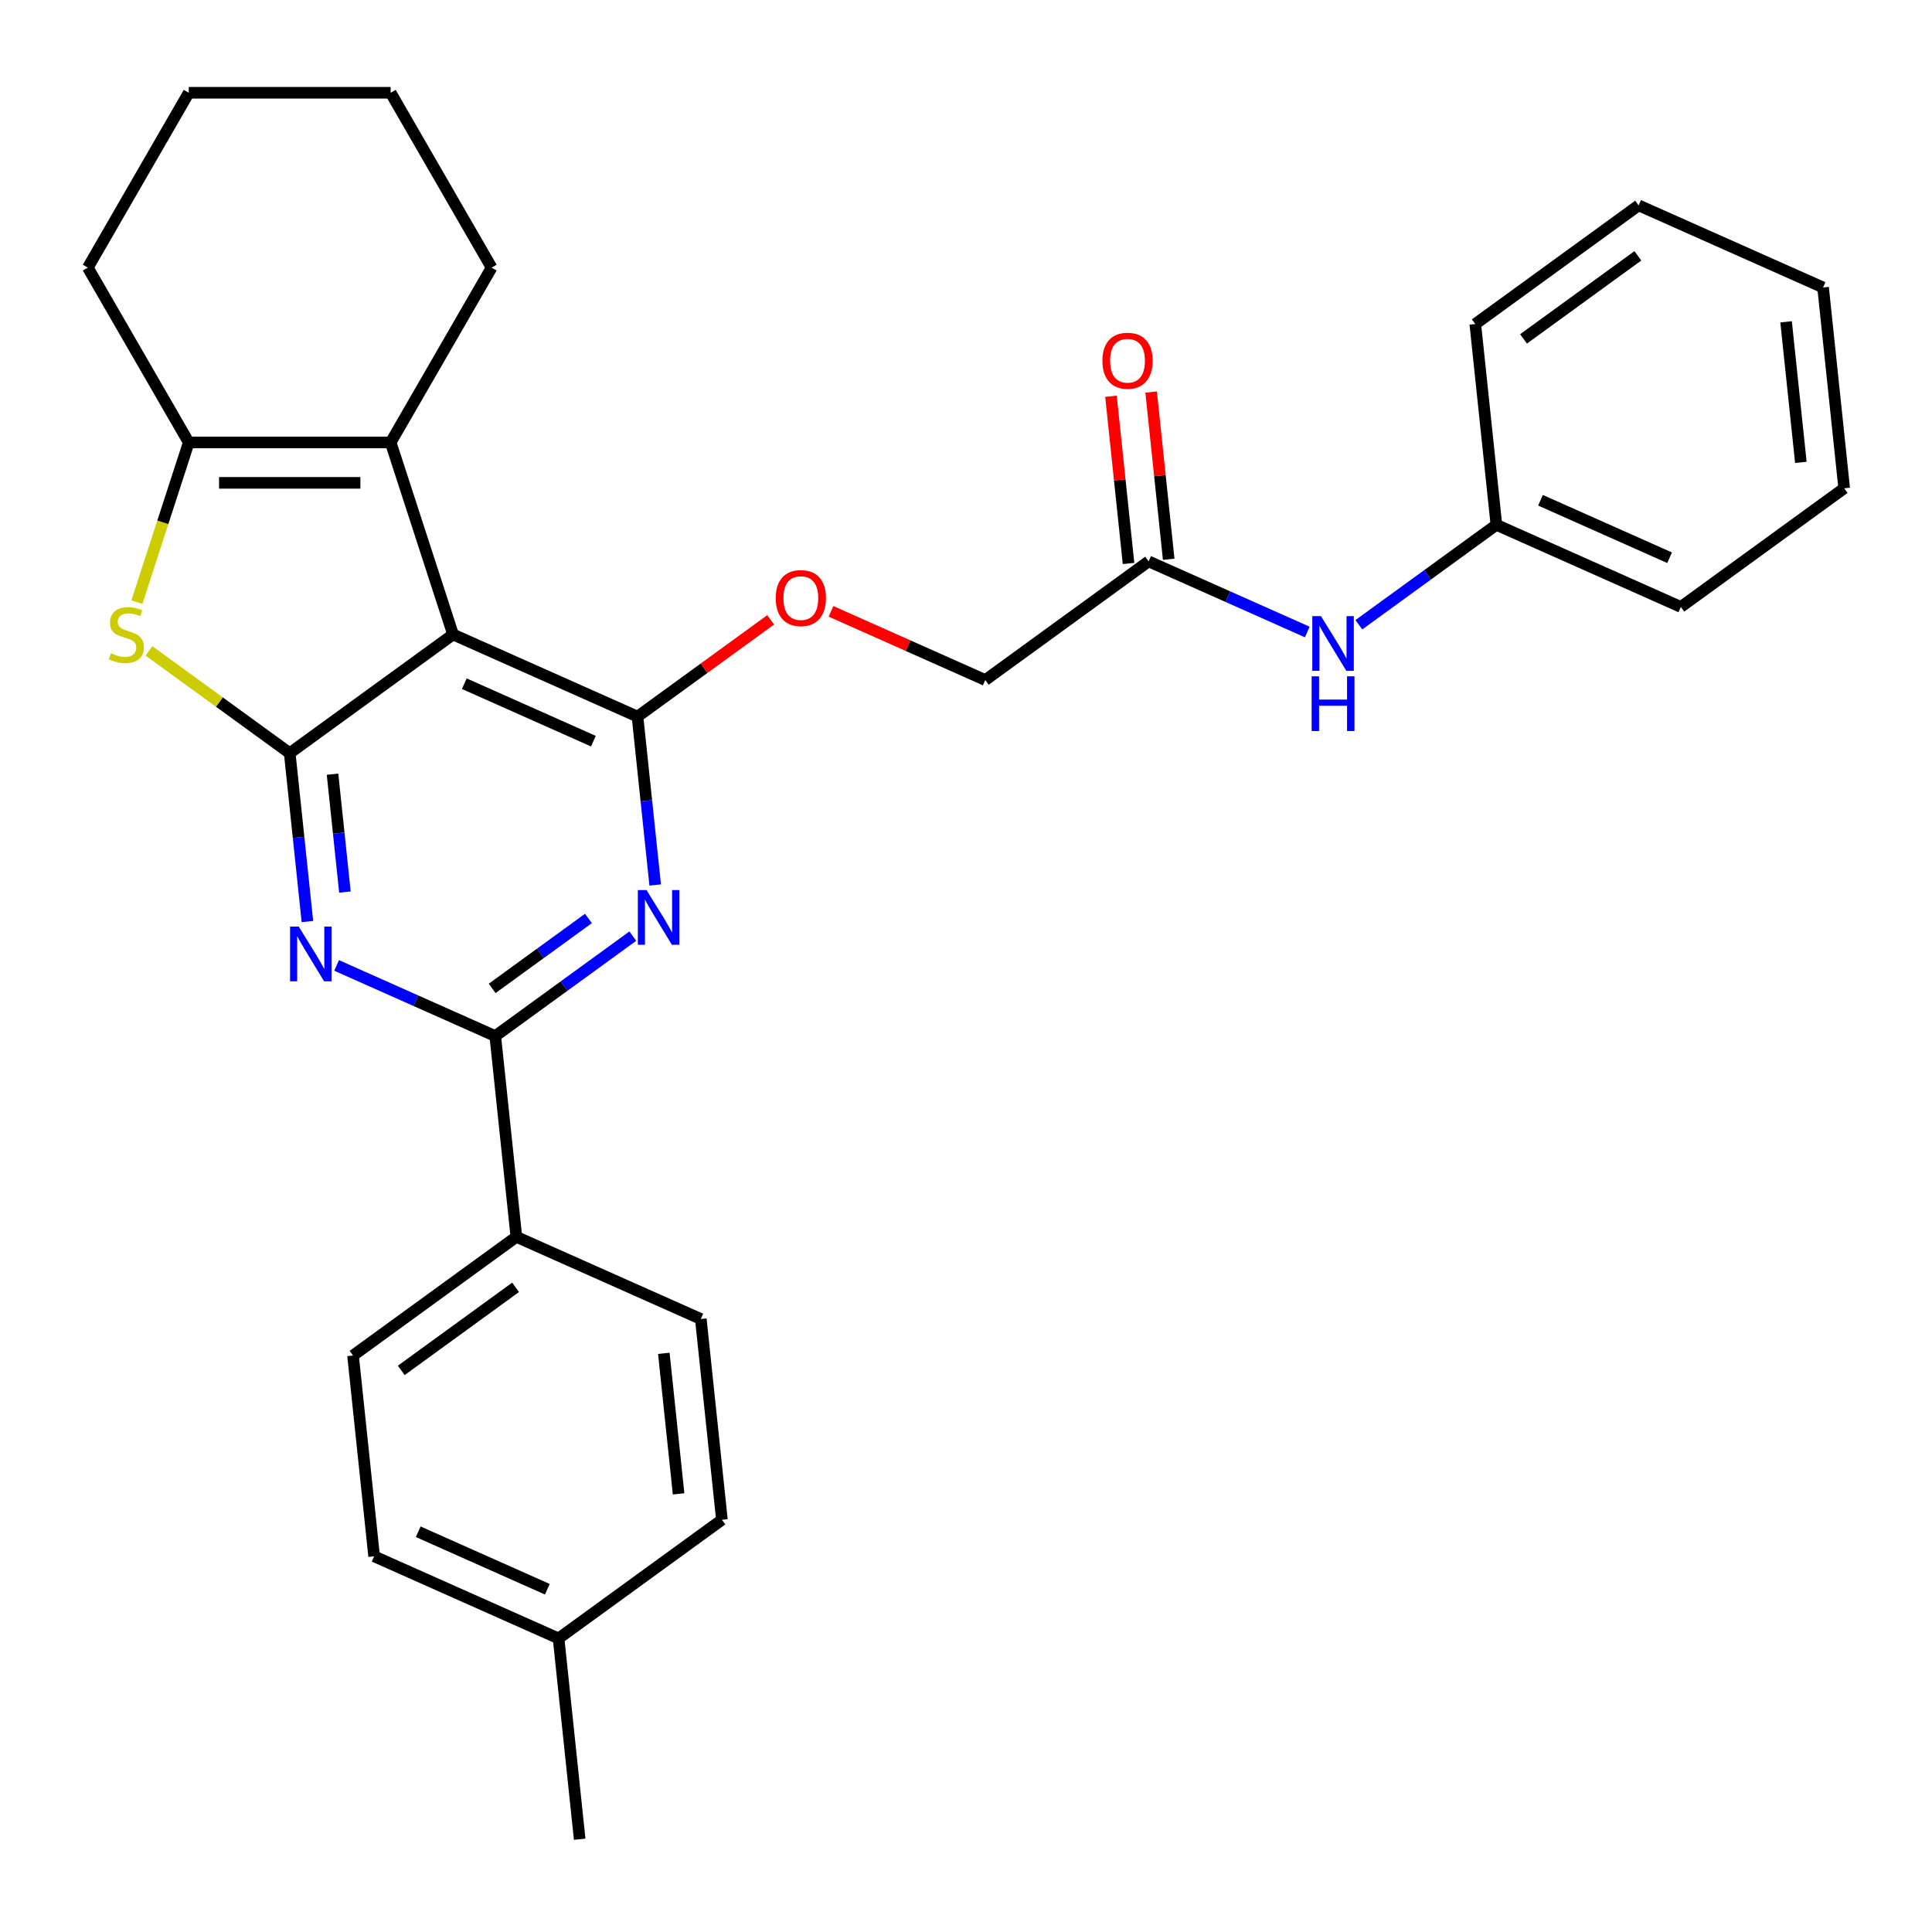 <?xml version='1.0' encoding='iso-8859-1'?>
<svg version='1.1' baseProfile='full'
              xmlns='http://www.w3.org/2000/svg'
                      xmlns:rdkit='http://www.rdkit.org/xml'
                      xmlns:xlink='http://www.w3.org/1999/xlink'
                  xml:space='preserve'
width='1000px' height='1000px' viewBox='0 0 1000 1000'>
<!-- END OF HEADER -->
<rect style='opacity:1.0;fill:#FFFFFF;stroke:none' width='1000' height='1000' x='0' y='0'> </rect>
<path class='bond-0' d='M 149.957,389.831 L 234.5,328.406' style='fill:none;fill-rule:evenodd;stroke:#000000;stroke-width:6px;stroke-linecap:butt;stroke-linejoin:miter;stroke-opacity:1' />
<path class='bond-2' d='M 149.957,389.831 L 154.537,433.41' style='fill:none;fill-rule:evenodd;stroke:#000000;stroke-width:6px;stroke-linecap:butt;stroke-linejoin:miter;stroke-opacity:1' />
<path class='bond-2' d='M 154.537,433.41 L 159.117,476.988' style='fill:none;fill-rule:evenodd;stroke:#0000FF;stroke-width:6px;stroke-linecap:butt;stroke-linejoin:miter;stroke-opacity:1' />
<path class='bond-2' d='M 172.117,400.72 L 175.323,431.225' style='fill:none;fill-rule:evenodd;stroke:#000000;stroke-width:6px;stroke-linecap:butt;stroke-linejoin:miter;stroke-opacity:1' />
<path class='bond-2' d='M 175.323,431.225 L 178.529,461.73' style='fill:none;fill-rule:evenodd;stroke:#0000FF;stroke-width:6px;stroke-linecap:butt;stroke-linejoin:miter;stroke-opacity:1' />
<path class='bond-4' d='M 149.957,389.831 L 113.531,363.366' style='fill:none;fill-rule:evenodd;stroke:#000000;stroke-width:6px;stroke-linecap:butt;stroke-linejoin:miter;stroke-opacity:1' />
<path class='bond-4' d='M 113.531,363.366 L 77.105,336.902' style='fill:none;fill-rule:evenodd;stroke:#CCCC00;stroke-width:6px;stroke-linecap:butt;stroke-linejoin:miter;stroke-opacity:1' />
<path class='bond-1' d='M 234.5,328.406 L 329.968,370.911' style='fill:none;fill-rule:evenodd;stroke:#000000;stroke-width:6px;stroke-linecap:butt;stroke-linejoin:miter;stroke-opacity:1' />
<path class='bond-1' d='M 240.32,353.876 L 307.147,383.629' style='fill:none;fill-rule:evenodd;stroke:#000000;stroke-width:6px;stroke-linecap:butt;stroke-linejoin:miter;stroke-opacity:1' />
<path class='bond-6' d='M 234.5,328.406 L 202.208,229.019' style='fill:none;fill-rule:evenodd;stroke:#000000;stroke-width:6px;stroke-linecap:butt;stroke-linejoin:miter;stroke-opacity:1' />
<path class='bond-8' d='M 329.968,370.911 L 364.433,345.87' style='fill:none;fill-rule:evenodd;stroke:#000000;stroke-width:6px;stroke-linecap:butt;stroke-linejoin:miter;stroke-opacity:1' />
<path class='bond-8' d='M 364.433,345.87 L 398.899,320.83' style='fill:none;fill-rule:evenodd;stroke:#FF0000;stroke-width:6px;stroke-linecap:butt;stroke-linejoin:miter;stroke-opacity:1' />
<path class='bond-31' d='M 329.968,370.911 L 334.548,414.49' style='fill:none;fill-rule:evenodd;stroke:#000000;stroke-width:6px;stroke-linecap:butt;stroke-linejoin:miter;stroke-opacity:1' />
<path class='bond-31' d='M 334.548,414.49 L 339.128,458.068' style='fill:none;fill-rule:evenodd;stroke:#0000FF;stroke-width:6px;stroke-linecap:butt;stroke-linejoin:miter;stroke-opacity:1' />
<path class='bond-5' d='M 174.233,499.706 L 215.29,517.986' style='fill:none;fill-rule:evenodd;stroke:#0000FF;stroke-width:6px;stroke-linecap:butt;stroke-linejoin:miter;stroke-opacity:1' />
<path class='bond-5' d='M 215.29,517.986 L 256.347,536.266' style='fill:none;fill-rule:evenodd;stroke:#000000;stroke-width:6px;stroke-linecap:butt;stroke-linejoin:miter;stroke-opacity:1' />
<path class='bond-3' d='M 327.539,484.542 L 291.943,510.404' style='fill:none;fill-rule:evenodd;stroke:#0000FF;stroke-width:6px;stroke-linecap:butt;stroke-linejoin:miter;stroke-opacity:1' />
<path class='bond-3' d='M 291.943,510.404 L 256.347,536.266' style='fill:none;fill-rule:evenodd;stroke:#000000;stroke-width:6px;stroke-linecap:butt;stroke-linejoin:miter;stroke-opacity:1' />
<path class='bond-3' d='M 304.575,475.392 L 279.658,493.495' style='fill:none;fill-rule:evenodd;stroke:#0000FF;stroke-width:6px;stroke-linecap:butt;stroke-linejoin:miter;stroke-opacity:1' />
<path class='bond-3' d='M 279.658,493.495 L 254.741,511.598' style='fill:none;fill-rule:evenodd;stroke:#000000;stroke-width:6px;stroke-linecap:butt;stroke-linejoin:miter;stroke-opacity:1' />
<path class='bond-7' d='M 70.849,311.674 L 84.278,270.346' style='fill:none;fill-rule:evenodd;stroke:#CCCC00;stroke-width:6px;stroke-linecap:butt;stroke-linejoin:miter;stroke-opacity:1' />
<path class='bond-7' d='M 84.278,270.346 L 97.706,229.019' style='fill:none;fill-rule:evenodd;stroke:#000000;stroke-width:6px;stroke-linecap:butt;stroke-linejoin:miter;stroke-opacity:1' />
<path class='bond-9' d='M 256.347,536.266 L 267.271,640.195' style='fill:none;fill-rule:evenodd;stroke:#000000;stroke-width:6px;stroke-linecap:butt;stroke-linejoin:miter;stroke-opacity:1' />
<path class='bond-17' d='M 202.208,229.019 L 254.459,138.518' style='fill:none;fill-rule:evenodd;stroke:#000000;stroke-width:6px;stroke-linecap:butt;stroke-linejoin:miter;stroke-opacity:1' />
<path class='bond-30' d='M 202.208,229.019 L 97.706,229.019' style='fill:none;fill-rule:evenodd;stroke:#000000;stroke-width:6px;stroke-linecap:butt;stroke-linejoin:miter;stroke-opacity:1' />
<path class='bond-30' d='M 186.532,249.92 L 113.381,249.92' style='fill:none;fill-rule:evenodd;stroke:#000000;stroke-width:6px;stroke-linecap:butt;stroke-linejoin:miter;stroke-opacity:1' />
<path class='bond-21' d='M 97.706,229.019 L 45.455,138.518' style='fill:none;fill-rule:evenodd;stroke:#000000;stroke-width:6px;stroke-linecap:butt;stroke-linejoin:miter;stroke-opacity:1' />
<path class='bond-15' d='M 430.124,316.438 L 470.052,334.214' style='fill:none;fill-rule:evenodd;stroke:#FF0000;stroke-width:6px;stroke-linecap:butt;stroke-linejoin:miter;stroke-opacity:1' />
<path class='bond-15' d='M 470.052,334.214 L 509.979,351.991' style='fill:none;fill-rule:evenodd;stroke:#000000;stroke-width:6px;stroke-linecap:butt;stroke-linejoin:miter;stroke-opacity:1' />
<path class='bond-13' d='M 267.271,640.195 L 182.727,701.62' style='fill:none;fill-rule:evenodd;stroke:#000000;stroke-width:6px;stroke-linecap:butt;stroke-linejoin:miter;stroke-opacity:1' />
<path class='bond-13' d='M 266.874,666.318 L 207.693,709.315' style='fill:none;fill-rule:evenodd;stroke:#000000;stroke-width:6px;stroke-linecap:butt;stroke-linejoin:miter;stroke-opacity:1' />
<path class='bond-14' d='M 267.271,640.195 L 362.738,682.7' style='fill:none;fill-rule:evenodd;stroke:#000000;stroke-width:6px;stroke-linecap:butt;stroke-linejoin:miter;stroke-opacity:1' />
<path class='bond-10' d='M 594.523,290.567 L 509.979,351.991' style='fill:none;fill-rule:evenodd;stroke:#000000;stroke-width:6px;stroke-linecap:butt;stroke-linejoin:miter;stroke-opacity:1' />
<path class='bond-11' d='M 594.523,290.567 L 635.58,308.846' style='fill:none;fill-rule:evenodd;stroke:#000000;stroke-width:6px;stroke-linecap:butt;stroke-linejoin:miter;stroke-opacity:1' />
<path class='bond-11' d='M 635.58,308.846 L 676.638,327.126' style='fill:none;fill-rule:evenodd;stroke:#0000FF;stroke-width:6px;stroke-linecap:butt;stroke-linejoin:miter;stroke-opacity:1' />
<path class='bond-12' d='M 604.916,289.474 L 600.367,246.196' style='fill:none;fill-rule:evenodd;stroke:#000000;stroke-width:6px;stroke-linecap:butt;stroke-linejoin:miter;stroke-opacity:1' />
<path class='bond-12' d='M 600.367,246.196 L 595.818,202.917' style='fill:none;fill-rule:evenodd;stroke:#FF0000;stroke-width:6px;stroke-linecap:butt;stroke-linejoin:miter;stroke-opacity:1' />
<path class='bond-12' d='M 584.13,291.659 L 579.581,248.38' style='fill:none;fill-rule:evenodd;stroke:#000000;stroke-width:6px;stroke-linecap:butt;stroke-linejoin:miter;stroke-opacity:1' />
<path class='bond-12' d='M 579.581,248.38 L 575.032,205.102' style='fill:none;fill-rule:evenodd;stroke:#FF0000;stroke-width:6px;stroke-linecap:butt;stroke-linejoin:miter;stroke-opacity:1' />
<path class='bond-16' d='M 703.343,323.37 L 738.939,297.508' style='fill:none;fill-rule:evenodd;stroke:#0000FF;stroke-width:6px;stroke-linecap:butt;stroke-linejoin:miter;stroke-opacity:1' />
<path class='bond-16' d='M 738.939,297.508 L 774.534,271.647' style='fill:none;fill-rule:evenodd;stroke:#000000;stroke-width:6px;stroke-linecap:butt;stroke-linejoin:miter;stroke-opacity:1' />
<path class='bond-19' d='M 182.727,701.62 L 193.65,805.549' style='fill:none;fill-rule:evenodd;stroke:#000000;stroke-width:6px;stroke-linecap:butt;stroke-linejoin:miter;stroke-opacity:1' />
<path class='bond-18' d='M 362.738,682.7 L 373.662,786.629' style='fill:none;fill-rule:evenodd;stroke:#000000;stroke-width:6px;stroke-linecap:butt;stroke-linejoin:miter;stroke-opacity:1' />
<path class='bond-18' d='M 343.591,700.474 L 351.237,773.225' style='fill:none;fill-rule:evenodd;stroke:#000000;stroke-width:6px;stroke-linecap:butt;stroke-linejoin:miter;stroke-opacity:1' />
<path class='bond-23' d='M 774.534,271.647 L 870.002,314.151' style='fill:none;fill-rule:evenodd;stroke:#000000;stroke-width:6px;stroke-linecap:butt;stroke-linejoin:miter;stroke-opacity:1' />
<path class='bond-23' d='M 797.355,258.929 L 864.182,288.682' style='fill:none;fill-rule:evenodd;stroke:#000000;stroke-width:6px;stroke-linecap:butt;stroke-linejoin:miter;stroke-opacity:1' />
<path class='bond-24' d='M 774.534,271.647 L 763.611,167.717' style='fill:none;fill-rule:evenodd;stroke:#000000;stroke-width:6px;stroke-linecap:butt;stroke-linejoin:miter;stroke-opacity:1' />
<path class='bond-25' d='M 254.459,138.518 L 202.208,48.016' style='fill:none;fill-rule:evenodd;stroke:#000000;stroke-width:6px;stroke-linecap:butt;stroke-linejoin:miter;stroke-opacity:1' />
<path class='bond-20' d='M 373.662,786.629 L 289.118,848.054' style='fill:none;fill-rule:evenodd;stroke:#000000;stroke-width:6px;stroke-linecap:butt;stroke-linejoin:miter;stroke-opacity:1' />
<path class='bond-33' d='M 193.65,805.549 L 289.118,848.054' style='fill:none;fill-rule:evenodd;stroke:#000000;stroke-width:6px;stroke-linecap:butt;stroke-linejoin:miter;stroke-opacity:1' />
<path class='bond-33' d='M 216.471,792.832 L 283.299,822.585' style='fill:none;fill-rule:evenodd;stroke:#000000;stroke-width:6px;stroke-linecap:butt;stroke-linejoin:miter;stroke-opacity:1' />
<path class='bond-22' d='M 289.118,848.054 L 300.041,951.984' style='fill:none;fill-rule:evenodd;stroke:#000000;stroke-width:6px;stroke-linecap:butt;stroke-linejoin:miter;stroke-opacity:1' />
<path class='bond-26' d='M 45.455,138.518 L 97.706,48.016' style='fill:none;fill-rule:evenodd;stroke:#000000;stroke-width:6px;stroke-linecap:butt;stroke-linejoin:miter;stroke-opacity:1' />
<path class='bond-28' d='M 870.002,314.151 L 954.545,252.727' style='fill:none;fill-rule:evenodd;stroke:#000000;stroke-width:6px;stroke-linecap:butt;stroke-linejoin:miter;stroke-opacity:1' />
<path class='bond-27' d='M 763.611,167.717 L 848.155,106.292' style='fill:none;fill-rule:evenodd;stroke:#000000;stroke-width:6px;stroke-linecap:butt;stroke-linejoin:miter;stroke-opacity:1' />
<path class='bond-27' d='M 788.577,175.412 L 847.758,132.415' style='fill:none;fill-rule:evenodd;stroke:#000000;stroke-width:6px;stroke-linecap:butt;stroke-linejoin:miter;stroke-opacity:1' />
<path class='bond-32' d='M 202.208,48.016 L 97.706,48.016' style='fill:none;fill-rule:evenodd;stroke:#000000;stroke-width:6px;stroke-linecap:butt;stroke-linejoin:miter;stroke-opacity:1' />
<path class='bond-29' d='M 848.155,106.292 L 943.622,148.797' style='fill:none;fill-rule:evenodd;stroke:#000000;stroke-width:6px;stroke-linecap:butt;stroke-linejoin:miter;stroke-opacity:1' />
<path class='bond-34' d='M 954.545,252.727 L 943.622,148.797' style='fill:none;fill-rule:evenodd;stroke:#000000;stroke-width:6px;stroke-linecap:butt;stroke-linejoin:miter;stroke-opacity:1' />
<path class='bond-34' d='M 932.121,239.322 L 924.475,166.571' style='fill:none;fill-rule:evenodd;stroke:#000000;stroke-width:6px;stroke-linecap:butt;stroke-linejoin:miter;stroke-opacity:1' />
<path  class='atom-3' d='M 154.62 479.601
L 163.9 494.601
Q 164.82 496.081, 166.3 498.761
Q 167.78 501.441, 167.86 501.601
L 167.86 479.601
L 171.62 479.601
L 171.62 507.921
L 167.74 507.921
L 157.78 491.521
Q 156.62 489.601, 155.38 487.401
Q 154.18 485.201, 153.82 484.521
L 153.82 507.921
L 150.14 507.921
L 150.14 479.601
L 154.62 479.601
' fill='#0000FF'/>
<path  class='atom-4' d='M 334.631 460.681
L 343.911 475.681
Q 344.831 477.161, 346.311 479.841
Q 347.791 482.521, 347.871 482.681
L 347.871 460.681
L 351.631 460.681
L 351.631 489.001
L 347.751 489.001
L 337.791 472.601
Q 336.631 470.681, 335.391 468.481
Q 334.191 466.281, 333.831 465.601
L 333.831 489.001
L 330.151 489.001
L 330.151 460.681
L 334.631 460.681
' fill='#0000FF'/>
<path  class='atom-5' d='M 57.413 338.126
Q 57.733 338.246, 59.053 338.806
Q 60.373 339.366, 61.813 339.726
Q 63.293 340.046, 64.733 340.046
Q 67.413 340.046, 68.973 338.766
Q 70.533 337.446, 70.533 335.166
Q 70.533 333.606, 69.733 332.646
Q 68.973 331.686, 67.773 331.166
Q 66.573 330.646, 64.573 330.046
Q 62.053 329.286, 60.533 328.566
Q 59.053 327.846, 57.973 326.326
Q 56.933 324.806, 56.933 322.246
Q 56.933 318.686, 59.333 316.486
Q 61.773 314.286, 66.573 314.286
Q 69.853 314.286, 73.573 315.846
L 72.653 318.926
Q 69.253 317.526, 66.693 317.526
Q 63.933 317.526, 62.413 318.686
Q 60.893 319.806, 60.933 321.766
Q 60.933 323.286, 61.693 324.206
Q 62.493 325.126, 63.613 325.646
Q 64.773 326.166, 66.693 326.766
Q 69.253 327.566, 70.773 328.366
Q 72.293 329.166, 73.373 330.806
Q 74.493 332.406, 74.493 335.166
Q 74.493 339.086, 71.853 341.206
Q 69.253 343.286, 64.893 343.286
Q 62.373 343.286, 60.453 342.726
Q 58.573 342.206, 56.333 341.286
L 57.413 338.126
' fill='#CCCC00'/>
<path  class='atom-9' d='M 401.512 309.566
Q 401.512 302.766, 404.872 298.966
Q 408.232 295.166, 414.512 295.166
Q 420.792 295.166, 424.152 298.966
Q 427.512 302.766, 427.512 309.566
Q 427.512 316.446, 424.112 320.366
Q 420.712 324.246, 414.512 324.246
Q 408.272 324.246, 404.872 320.366
Q 401.512 316.486, 401.512 309.566
M 414.512 321.046
Q 418.832 321.046, 421.152 318.166
Q 423.512 315.246, 423.512 309.566
Q 423.512 304.006, 421.152 301.206
Q 418.832 298.366, 414.512 298.366
Q 410.192 298.366, 407.832 301.166
Q 405.512 303.966, 405.512 309.566
Q 405.512 315.286, 407.832 318.166
Q 410.192 321.046, 414.512 321.046
' fill='#FF0000'/>
<path  class='atom-12' d='M 683.73 318.911
L 693.01 333.911
Q 693.93 335.391, 695.41 338.071
Q 696.89 340.751, 696.97 340.911
L 696.97 318.911
L 700.73 318.911
L 700.73 347.231
L 696.85 347.231
L 686.89 330.831
Q 685.73 328.911, 684.49 326.711
Q 683.29 324.511, 682.93 323.831
L 682.93 347.231
L 679.25 347.231
L 679.25 318.911
L 683.73 318.911
' fill='#0000FF'/>
<path  class='atom-12' d='M 678.91 350.063
L 682.75 350.063
L 682.75 362.103
L 697.23 362.103
L 697.23 350.063
L 701.07 350.063
L 701.07 378.383
L 697.23 378.383
L 697.23 365.303
L 682.75 365.303
L 682.75 378.383
L 678.91 378.383
L 678.91 350.063
' fill='#0000FF'/>
<path  class='atom-13' d='M 570.6 186.717
Q 570.6 179.917, 573.96 176.117
Q 577.32 172.317, 583.6 172.317
Q 589.88 172.317, 593.24 176.117
Q 596.6 179.917, 596.6 186.717
Q 596.6 193.597, 593.2 197.517
Q 589.8 201.397, 583.6 201.397
Q 577.36 201.397, 573.96 197.517
Q 570.6 193.637, 570.6 186.717
M 583.6 198.197
Q 587.92 198.197, 590.24 195.317
Q 592.6 192.397, 592.6 186.717
Q 592.6 181.157, 590.24 178.357
Q 587.92 175.517, 583.6 175.517
Q 579.28 175.517, 576.92 178.317
Q 574.6 181.117, 574.6 186.717
Q 574.6 192.437, 576.92 195.317
Q 579.28 198.197, 583.6 198.197
' fill='#FF0000'/>
</svg>
